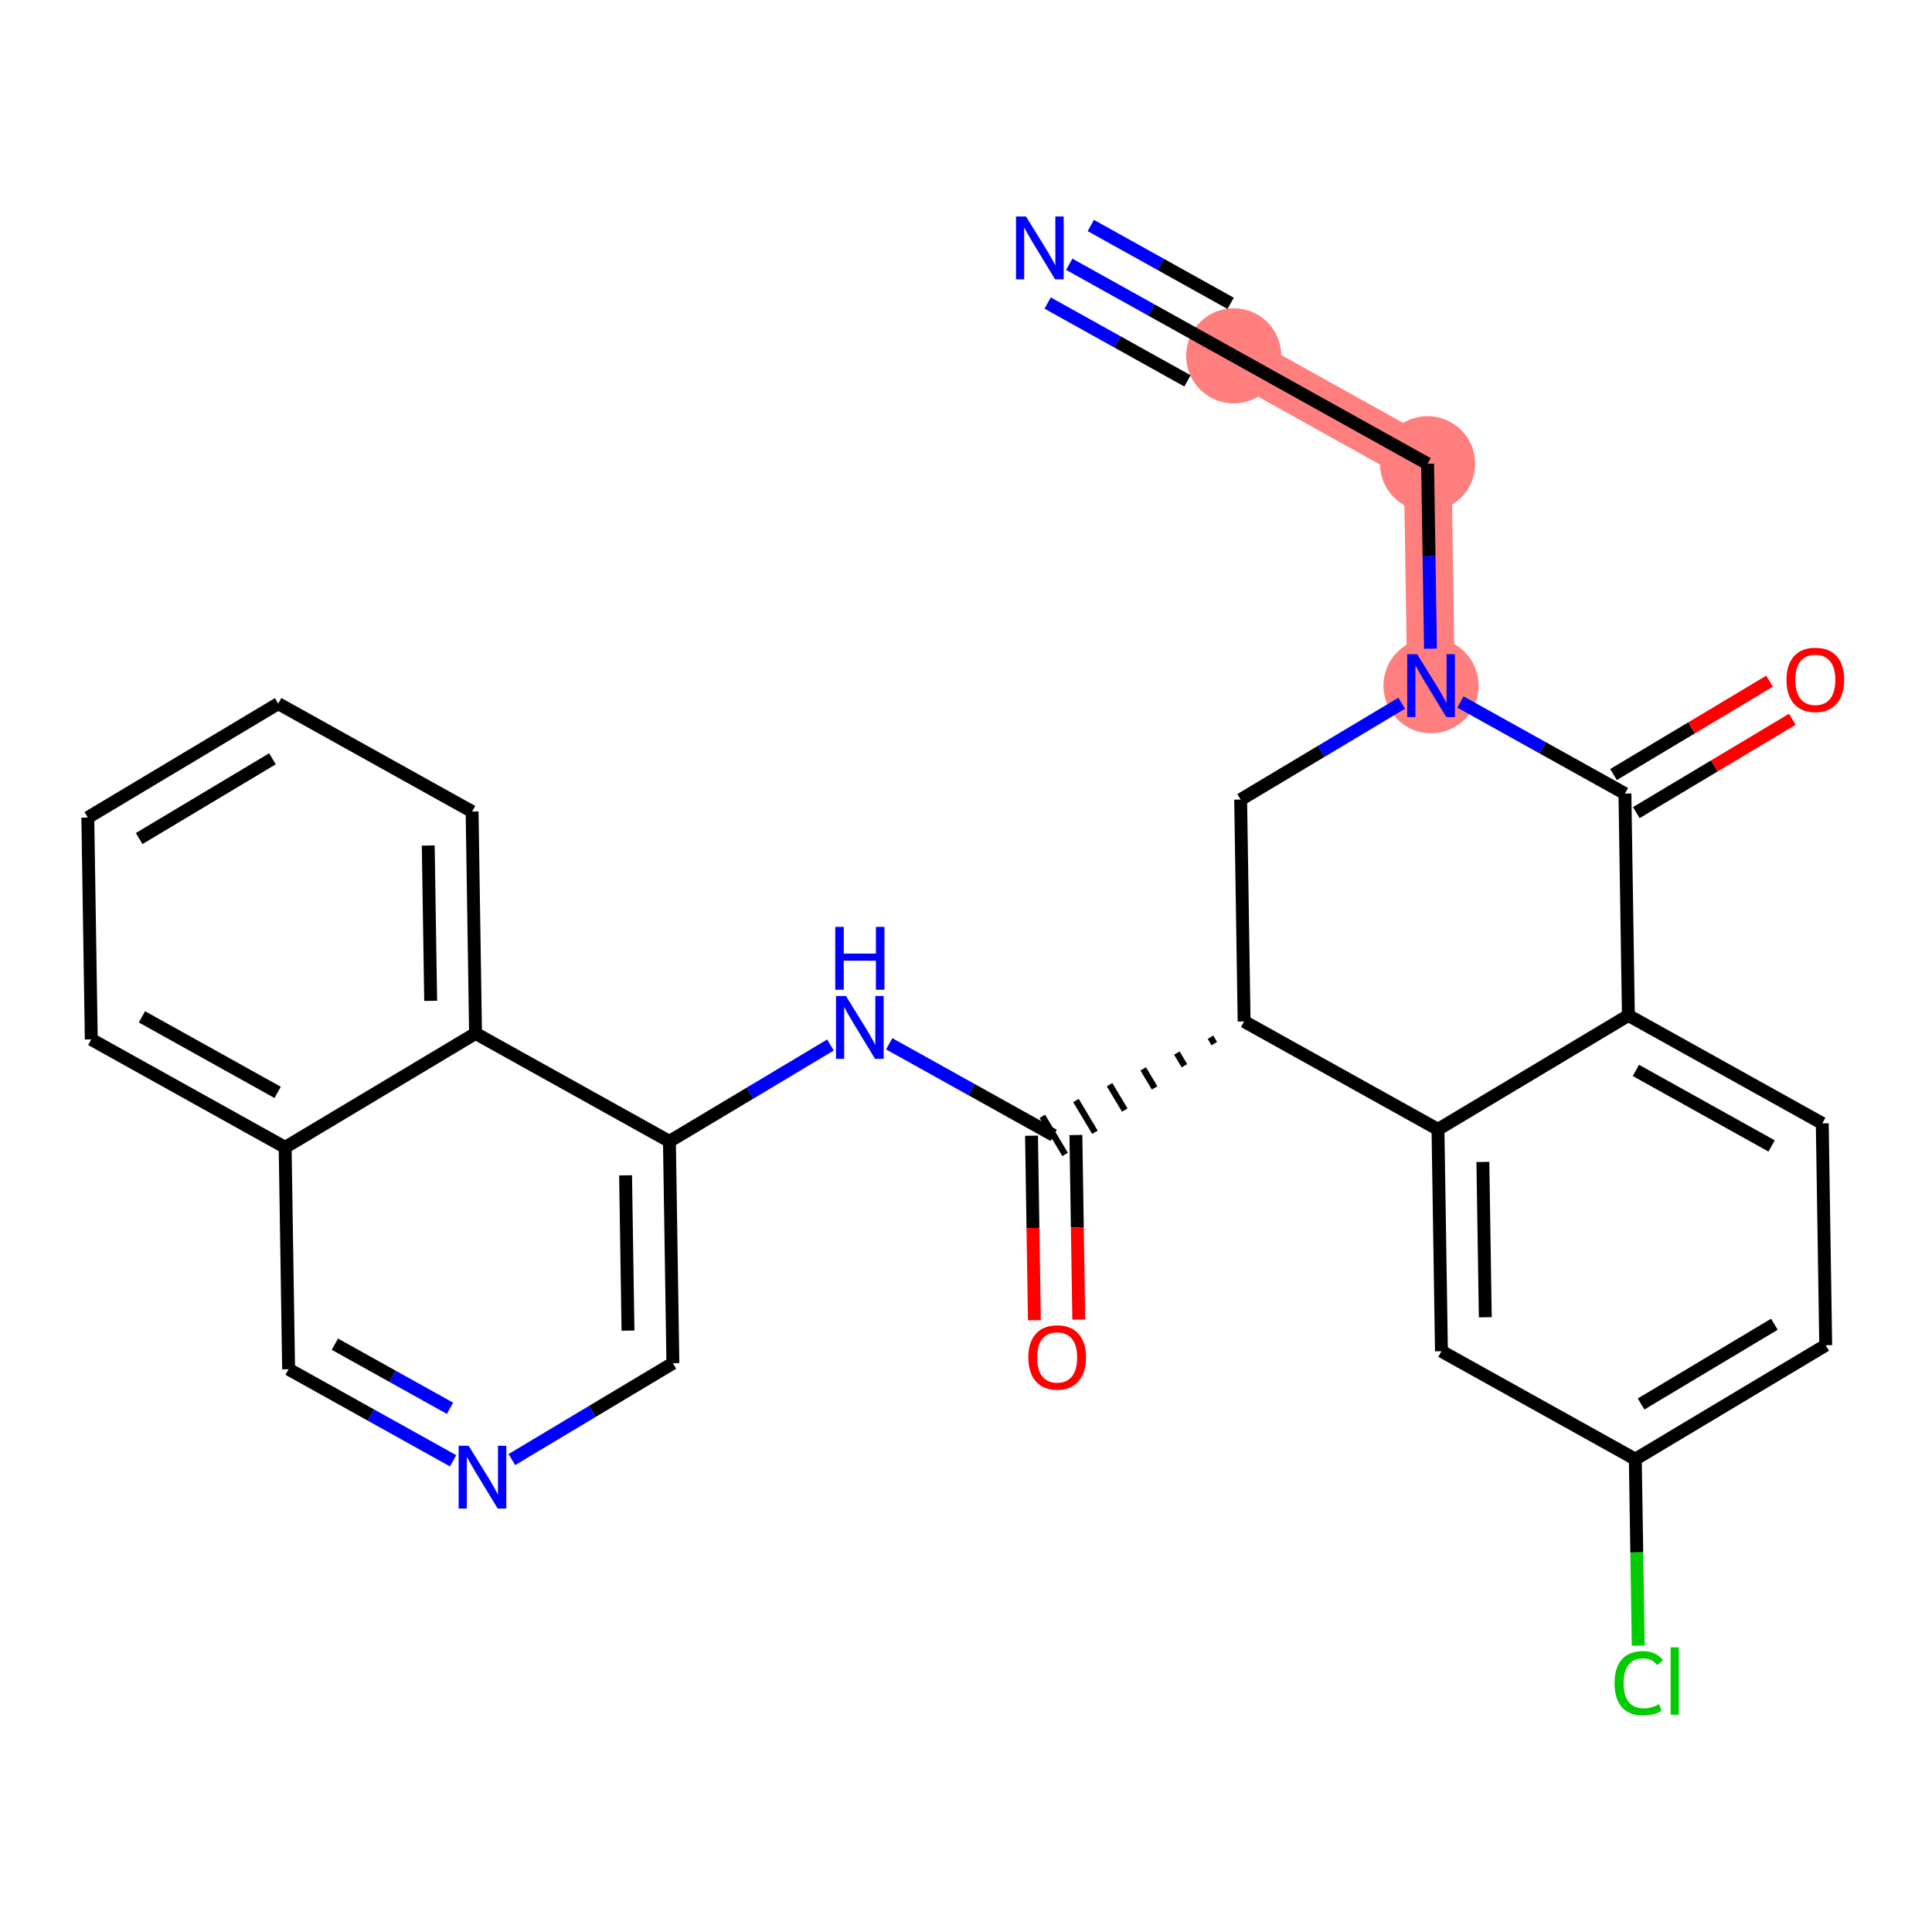 <?xml version='1.0' encoding='iso-8859-1'?>
<svg version='1.1' baseProfile='full'
              xmlns='http://www.w3.org/2000/svg'
                      xmlns:rdkit='http://www.rdkit.org/xml'
                      xmlns:xlink='http://www.w3.org/1999/xlink'
                  xml:space='preserve'
width='300px' height='300px' viewBox='0 0 300 300'>
<!-- END OF HEADER -->
<rect style='opacity:1.0;fill:#FFFFFF;stroke:none' width='300' height='300' x='0' y='0'> </rect>
<rect style='opacity:1.0;fill:#FFFFFF;stroke:none' width='300' height='300' x='0' y='0'> </rect>
<path d='M 191.572,55.255 L 221.676,72.015' style='fill:none;fill-rule:evenodd;stroke:#FF7F7F;stroke-width:7.4px;stroke-linecap:butt;stroke-linejoin:miter;stroke-opacity:1' />
<path d='M 221.676,72.015 L 222.214,106.466' style='fill:none;fill-rule:evenodd;stroke:#FF7F7F;stroke-width:7.4px;stroke-linecap:butt;stroke-linejoin:miter;stroke-opacity:1' />
<ellipse cx='191.572' cy='55.255' rx='6.891' ry='6.891'  style='fill:#FF7F7F;fill-rule:evenodd;stroke:#FF7F7F;stroke-width:1.0px;stroke-linecap:butt;stroke-linejoin:miter;stroke-opacity:1' />
<ellipse cx='221.676' cy='72.015' rx='6.891' ry='6.891'  style='fill:#FF7F7F;fill-rule:evenodd;stroke:#FF7F7F;stroke-width:1.0px;stroke-linecap:butt;stroke-linejoin:miter;stroke-opacity:1' />
<ellipse cx='222.214' cy='106.466' rx='6.891' ry='6.9'  style='fill:#FF7F7F;fill-rule:evenodd;stroke:#FF7F7F;stroke-width:1.0px;stroke-linecap:butt;stroke-linejoin:miter;stroke-opacity:1' />
<path class='bond-0 atom-0 atom-1' d='M 166.03,41.035 L 178.801,48.145' style='fill:none;fill-rule:evenodd;stroke:#0000FF;stroke-width:2.0px;stroke-linecap:butt;stroke-linejoin:miter;stroke-opacity:1' />
<path class='bond-0 atom-0 atom-1' d='M 178.801,48.145 L 191.572,55.255' style='fill:none;fill-rule:evenodd;stroke:#000000;stroke-width:2.0px;stroke-linecap:butt;stroke-linejoin:miter;stroke-opacity:1' />
<path class='bond-0 atom-0 atom-1' d='M 162.678,47.056 L 173.534,53.1' style='fill:none;fill-rule:evenodd;stroke:#0000FF;stroke-width:2.0px;stroke-linecap:butt;stroke-linejoin:miter;stroke-opacity:1' />
<path class='bond-0 atom-0 atom-1' d='M 173.534,53.1 L 184.389,59.143' style='fill:none;fill-rule:evenodd;stroke:#000000;stroke-width:2.0px;stroke-linecap:butt;stroke-linejoin:miter;stroke-opacity:1' />
<path class='bond-0 atom-0 atom-1' d='M 169.382,35.015 L 180.238,41.058' style='fill:none;fill-rule:evenodd;stroke:#0000FF;stroke-width:2.0px;stroke-linecap:butt;stroke-linejoin:miter;stroke-opacity:1' />
<path class='bond-0 atom-0 atom-1' d='M 180.238,41.058 L 191.093,47.102' style='fill:none;fill-rule:evenodd;stroke:#000000;stroke-width:2.0px;stroke-linecap:butt;stroke-linejoin:miter;stroke-opacity:1' />
<path class='bond-1 atom-1 atom-2' d='M 191.572,55.255 L 221.676,72.015' style='fill:none;fill-rule:evenodd;stroke:#000000;stroke-width:2.0px;stroke-linecap:butt;stroke-linejoin:miter;stroke-opacity:1' />
<path class='bond-2 atom-2 atom-3' d='M 221.676,72.015 L 221.9,86.371' style='fill:none;fill-rule:evenodd;stroke:#000000;stroke-width:2.0px;stroke-linecap:butt;stroke-linejoin:miter;stroke-opacity:1' />
<path class='bond-2 atom-2 atom-3' d='M 221.9,86.371 L 222.124,100.726' style='fill:none;fill-rule:evenodd;stroke:#0000FF;stroke-width:2.0px;stroke-linecap:butt;stroke-linejoin:miter;stroke-opacity:1' />
<path class='bond-3 atom-3 atom-4' d='M 217.652,109.196 L 205.15,116.676' style='fill:none;fill-rule:evenodd;stroke:#0000FF;stroke-width:2.0px;stroke-linecap:butt;stroke-linejoin:miter;stroke-opacity:1' />
<path class='bond-3 atom-3 atom-4' d='M 205.15,116.676 L 192.648,124.157' style='fill:none;fill-rule:evenodd;stroke:#000000;stroke-width:2.0px;stroke-linecap:butt;stroke-linejoin:miter;stroke-opacity:1' />
<path class='bond-27 atom-26 atom-3' d='M 252.318,123.226 L 239.547,116.116' style='fill:none;fill-rule:evenodd;stroke:#000000;stroke-width:2.0px;stroke-linecap:butt;stroke-linejoin:miter;stroke-opacity:1' />
<path class='bond-27 atom-26 atom-3' d='M 239.547,116.116 L 226.776,109.006' style='fill:none;fill-rule:evenodd;stroke:#0000FF;stroke-width:2.0px;stroke-linecap:butt;stroke-linejoin:miter;stroke-opacity:1' />
<path class='bond-4 atom-4 atom-5' d='M 192.648,124.157 L 193.185,158.608' style='fill:none;fill-rule:evenodd;stroke:#000000;stroke-width:2.0px;stroke-linecap:butt;stroke-linejoin:miter;stroke-opacity:1' />
<path class='bond-5 atom-5 atom-6' d='M 187.963,161.063 L 188.552,162.049' style='fill:none;fill-rule:evenodd;stroke:#000000;stroke-width:1.0px;stroke-linecap:butt;stroke-linejoin:miter;stroke-opacity:1' />
<path class='bond-5 atom-5 atom-6' d='M 182.74,163.519 L 183.919,165.49' style='fill:none;fill-rule:evenodd;stroke:#000000;stroke-width:1.0px;stroke-linecap:butt;stroke-linejoin:miter;stroke-opacity:1' />
<path class='bond-5 atom-5 atom-6' d='M 177.517,165.975 L 179.287,168.932' style='fill:none;fill-rule:evenodd;stroke:#000000;stroke-width:1.0px;stroke-linecap:butt;stroke-linejoin:miter;stroke-opacity:1' />
<path class='bond-5 atom-5 atom-6' d='M 172.295,168.431 L 174.654,172.373' style='fill:none;fill-rule:evenodd;stroke:#000000;stroke-width:1.0px;stroke-linecap:butt;stroke-linejoin:miter;stroke-opacity:1' />
<path class='bond-5 atom-5 atom-6' d='M 167.072,170.886 L 170.021,175.814' style='fill:none;fill-rule:evenodd;stroke:#000000;stroke-width:1.0px;stroke-linecap:butt;stroke-linejoin:miter;stroke-opacity:1' />
<path class='bond-5 atom-5 atom-6' d='M 161.85,173.342 L 165.388,179.255' style='fill:none;fill-rule:evenodd;stroke:#000000;stroke-width:1.0px;stroke-linecap:butt;stroke-linejoin:miter;stroke-opacity:1' />
<path class='bond-18 atom-5 atom-19' d='M 193.185,158.608 L 223.289,175.368' style='fill:none;fill-rule:evenodd;stroke:#000000;stroke-width:2.0px;stroke-linecap:butt;stroke-linejoin:miter;stroke-opacity:1' />
<path class='bond-6 atom-6 atom-7' d='M 160.174,176.352 L 160.397,190.68' style='fill:none;fill-rule:evenodd;stroke:#000000;stroke-width:2.0px;stroke-linecap:butt;stroke-linejoin:miter;stroke-opacity:1' />
<path class='bond-6 atom-6 atom-7' d='M 160.397,190.68 L 160.621,205.008' style='fill:none;fill-rule:evenodd;stroke:#FF0000;stroke-width:2.0px;stroke-linecap:butt;stroke-linejoin:miter;stroke-opacity:1' />
<path class='bond-6 atom-6 atom-7' d='M 167.064,176.245 L 167.287,190.573' style='fill:none;fill-rule:evenodd;stroke:#000000;stroke-width:2.0px;stroke-linecap:butt;stroke-linejoin:miter;stroke-opacity:1' />
<path class='bond-6 atom-6 atom-7' d='M 167.287,190.573 L 167.511,204.9' style='fill:none;fill-rule:evenodd;stroke:#FF0000;stroke-width:2.0px;stroke-linecap:butt;stroke-linejoin:miter;stroke-opacity:1' />
<path class='bond-7 atom-6 atom-8' d='M 163.619,176.299 L 150.848,169.189' style='fill:none;fill-rule:evenodd;stroke:#000000;stroke-width:2.0px;stroke-linecap:butt;stroke-linejoin:miter;stroke-opacity:1' />
<path class='bond-7 atom-6 atom-8' d='M 150.848,169.189 L 138.077,162.079' style='fill:none;fill-rule:evenodd;stroke:#0000FF;stroke-width:2.0px;stroke-linecap:butt;stroke-linejoin:miter;stroke-opacity:1' />
<path class='bond-8 atom-8 atom-9' d='M 128.953,162.268 L 116.451,169.749' style='fill:none;fill-rule:evenodd;stroke:#0000FF;stroke-width:2.0px;stroke-linecap:butt;stroke-linejoin:miter;stroke-opacity:1' />
<path class='bond-8 atom-8 atom-9' d='M 116.451,169.749 L 103.948,177.23' style='fill:none;fill-rule:evenodd;stroke:#000000;stroke-width:2.0px;stroke-linecap:butt;stroke-linejoin:miter;stroke-opacity:1' />
<path class='bond-9 atom-9 atom-10' d='M 103.948,177.23 L 104.486,211.68' style='fill:none;fill-rule:evenodd;stroke:#000000;stroke-width:2.0px;stroke-linecap:butt;stroke-linejoin:miter;stroke-opacity:1' />
<path class='bond-9 atom-9 atom-10' d='M 97.139,182.505 L 97.515,206.62' style='fill:none;fill-rule:evenodd;stroke:#000000;stroke-width:2.0px;stroke-linecap:butt;stroke-linejoin:miter;stroke-opacity:1' />
<path class='bond-28 atom-18 atom-9' d='M 73.844,160.47 L 103.948,177.23' style='fill:none;fill-rule:evenodd;stroke:#000000;stroke-width:2.0px;stroke-linecap:butt;stroke-linejoin:miter;stroke-opacity:1' />
<path class='bond-10 atom-10 atom-11' d='M 104.486,211.68 L 91.984,219.161' style='fill:none;fill-rule:evenodd;stroke:#000000;stroke-width:2.0px;stroke-linecap:butt;stroke-linejoin:miter;stroke-opacity:1' />
<path class='bond-10 atom-10 atom-11' d='M 91.984,219.161 L 79.481,226.642' style='fill:none;fill-rule:evenodd;stroke:#0000FF;stroke-width:2.0px;stroke-linecap:butt;stroke-linejoin:miter;stroke-opacity:1' />
<path class='bond-11 atom-11 atom-12' d='M 70.358,226.832 L 57.587,219.722' style='fill:none;fill-rule:evenodd;stroke:#0000FF;stroke-width:2.0px;stroke-linecap:butt;stroke-linejoin:miter;stroke-opacity:1' />
<path class='bond-11 atom-11 atom-12' d='M 57.587,219.722 L 44.816,212.612' style='fill:none;fill-rule:evenodd;stroke:#000000;stroke-width:2.0px;stroke-linecap:butt;stroke-linejoin:miter;stroke-opacity:1' />
<path class='bond-11 atom-11 atom-12' d='M 69.878,218.678 L 60.939,213.701' style='fill:none;fill-rule:evenodd;stroke:#0000FF;stroke-width:2.0px;stroke-linecap:butt;stroke-linejoin:miter;stroke-opacity:1' />
<path class='bond-11 atom-11 atom-12' d='M 60.939,213.701 L 51.999,208.724' style='fill:none;fill-rule:evenodd;stroke:#000000;stroke-width:2.0px;stroke-linecap:butt;stroke-linejoin:miter;stroke-opacity:1' />
<path class='bond-12 atom-12 atom-13' d='M 44.816,212.612 L 44.278,178.161' style='fill:none;fill-rule:evenodd;stroke:#000000;stroke-width:2.0px;stroke-linecap:butt;stroke-linejoin:miter;stroke-opacity:1' />
<path class='bond-13 atom-13 atom-14' d='M 44.278,178.161 L 14.174,161.401' style='fill:none;fill-rule:evenodd;stroke:#000000;stroke-width:2.0px;stroke-linecap:butt;stroke-linejoin:miter;stroke-opacity:1' />
<path class='bond-13 atom-13 atom-14' d='M 43.114,169.626 L 22.041,157.894' style='fill:none;fill-rule:evenodd;stroke:#000000;stroke-width:2.0px;stroke-linecap:butt;stroke-linejoin:miter;stroke-opacity:1' />
<path class='bond-30 atom-18 atom-13' d='M 73.844,160.47 L 44.278,178.161' style='fill:none;fill-rule:evenodd;stroke:#000000;stroke-width:2.0px;stroke-linecap:butt;stroke-linejoin:miter;stroke-opacity:1' />
<path class='bond-14 atom-14 atom-15' d='M 14.174,161.401 L 13.636,126.95' style='fill:none;fill-rule:evenodd;stroke:#000000;stroke-width:2.0px;stroke-linecap:butt;stroke-linejoin:miter;stroke-opacity:1' />
<path class='bond-15 atom-15 atom-16' d='M 13.636,126.95 L 43.203,109.259' style='fill:none;fill-rule:evenodd;stroke:#000000;stroke-width:2.0px;stroke-linecap:butt;stroke-linejoin:miter;stroke-opacity:1' />
<path class='bond-15 atom-15 atom-16' d='M 21.61,130.21 L 42.306,117.826' style='fill:none;fill-rule:evenodd;stroke:#000000;stroke-width:2.0px;stroke-linecap:butt;stroke-linejoin:miter;stroke-opacity:1' />
<path class='bond-16 atom-16 atom-17' d='M 43.203,109.259 L 73.307,126.019' style='fill:none;fill-rule:evenodd;stroke:#000000;stroke-width:2.0px;stroke-linecap:butt;stroke-linejoin:miter;stroke-opacity:1' />
<path class='bond-17 atom-17 atom-18' d='M 73.307,126.019 L 73.844,160.47' style='fill:none;fill-rule:evenodd;stroke:#000000;stroke-width:2.0px;stroke-linecap:butt;stroke-linejoin:miter;stroke-opacity:1' />
<path class='bond-17 atom-17 atom-18' d='M 66.497,131.294 L 66.874,155.41' style='fill:none;fill-rule:evenodd;stroke:#000000;stroke-width:2.0px;stroke-linecap:butt;stroke-linejoin:miter;stroke-opacity:1' />
<path class='bond-19 atom-19 atom-20' d='M 223.289,175.368 L 223.827,209.818' style='fill:none;fill-rule:evenodd;stroke:#000000;stroke-width:2.0px;stroke-linecap:butt;stroke-linejoin:miter;stroke-opacity:1' />
<path class='bond-19 atom-19 atom-20' d='M 230.26,180.428 L 230.636,204.543' style='fill:none;fill-rule:evenodd;stroke:#000000;stroke-width:2.0px;stroke-linecap:butt;stroke-linejoin:miter;stroke-opacity:1' />
<path class='bond-29 atom-25 atom-19' d='M 252.856,157.677 L 223.289,175.368' style='fill:none;fill-rule:evenodd;stroke:#000000;stroke-width:2.0px;stroke-linecap:butt;stroke-linejoin:miter;stroke-opacity:1' />
<path class='bond-20 atom-20 atom-21' d='M 223.827,209.818 L 253.931,226.578' style='fill:none;fill-rule:evenodd;stroke:#000000;stroke-width:2.0px;stroke-linecap:butt;stroke-linejoin:miter;stroke-opacity:1' />
<path class='bond-21 atom-21 atom-22' d='M 253.931,226.578 L 254.157,241.054' style='fill:none;fill-rule:evenodd;stroke:#000000;stroke-width:2.0px;stroke-linecap:butt;stroke-linejoin:miter;stroke-opacity:1' />
<path class='bond-21 atom-21 atom-22' d='M 254.157,241.054 L 254.383,255.53' style='fill:none;fill-rule:evenodd;stroke:#00CC00;stroke-width:2.0px;stroke-linecap:butt;stroke-linejoin:miter;stroke-opacity:1' />
<path class='bond-22 atom-21 atom-23' d='M 253.931,226.578 L 283.497,208.887' style='fill:none;fill-rule:evenodd;stroke:#000000;stroke-width:2.0px;stroke-linecap:butt;stroke-linejoin:miter;stroke-opacity:1' />
<path class='bond-22 atom-21 atom-23' d='M 254.828,218.011 L 275.524,205.628' style='fill:none;fill-rule:evenodd;stroke:#000000;stroke-width:2.0px;stroke-linecap:butt;stroke-linejoin:miter;stroke-opacity:1' />
<path class='bond-23 atom-23 atom-24' d='M 283.497,208.887 L 282.96,174.436' style='fill:none;fill-rule:evenodd;stroke:#000000;stroke-width:2.0px;stroke-linecap:butt;stroke-linejoin:miter;stroke-opacity:1' />
<path class='bond-24 atom-24 atom-25' d='M 282.96,174.436 L 252.856,157.677' style='fill:none;fill-rule:evenodd;stroke:#000000;stroke-width:2.0px;stroke-linecap:butt;stroke-linejoin:miter;stroke-opacity:1' />
<path class='bond-24 atom-24 atom-25' d='M 275.092,177.943 L 254.019,166.211' style='fill:none;fill-rule:evenodd;stroke:#000000;stroke-width:2.0px;stroke-linecap:butt;stroke-linejoin:miter;stroke-opacity:1' />
<path class='bond-25 atom-25 atom-26' d='M 252.856,157.677 L 252.318,123.226' style='fill:none;fill-rule:evenodd;stroke:#000000;stroke-width:2.0px;stroke-linecap:butt;stroke-linejoin:miter;stroke-opacity:1' />
<path class='bond-26 atom-26 atom-27' d='M 254.087,126.183 L 266.2,118.935' style='fill:none;fill-rule:evenodd;stroke:#000000;stroke-width:2.0px;stroke-linecap:butt;stroke-linejoin:miter;stroke-opacity:1' />
<path class='bond-26 atom-26 atom-27' d='M 266.2,118.935 L 278.313,111.687' style='fill:none;fill-rule:evenodd;stroke:#FF0000;stroke-width:2.0px;stroke-linecap:butt;stroke-linejoin:miter;stroke-opacity:1' />
<path class='bond-26 atom-26 atom-27' d='M 250.549,120.269 L 262.662,113.022' style='fill:none;fill-rule:evenodd;stroke:#000000;stroke-width:2.0px;stroke-linecap:butt;stroke-linejoin:miter;stroke-opacity:1' />
<path class='bond-26 atom-26 atom-27' d='M 262.662,113.022 L 274.775,105.774' style='fill:none;fill-rule:evenodd;stroke:#FF0000;stroke-width:2.0px;stroke-linecap:butt;stroke-linejoin:miter;stroke-opacity:1' />
<path  class='atom-0' d='M 159.312 33.617
L 162.509 38.785
Q 162.826 39.295, 163.336 40.218
Q 163.846 41.142, 163.873 41.197
L 163.873 33.617
L 165.169 33.617
L 165.169 43.374
L 163.832 43.374
L 160.4 37.724
Q 160.001 37.062, 159.573 36.304
Q 159.16 35.546, 159.036 35.312
L 159.036 43.374
L 157.768 43.374
L 157.768 33.617
L 159.312 33.617
' fill='#0000FF'/>
<path  class='atom-3' d='M 220.057 101.587
L 223.255 106.755
Q 223.572 107.265, 224.082 108.189
Q 224.591 109.112, 224.619 109.167
L 224.619 101.587
L 225.915 101.587
L 225.915 111.345
L 224.578 111.345
L 221.146 105.694
Q 220.746 105.033, 220.319 104.275
Q 219.906 103.517, 219.782 103.282
L 219.782 111.345
L 218.514 111.345
L 218.514 101.587
L 220.057 101.587
' fill='#0000FF'/>
<path  class='atom-7' d='M 159.677 210.777
Q 159.677 208.434, 160.835 207.125
Q 161.993 205.815, 164.156 205.815
Q 166.32 205.815, 167.478 207.125
Q 168.635 208.434, 168.635 210.777
Q 168.635 213.147, 167.464 214.498
Q 166.293 215.835, 164.156 215.835
Q 162.006 215.835, 160.835 214.498
Q 159.677 213.161, 159.677 210.777
M 164.156 214.732
Q 165.645 214.732, 166.444 213.74
Q 167.257 212.734, 167.257 210.777
Q 167.257 208.861, 166.444 207.897
Q 165.645 206.918, 164.156 206.918
Q 162.668 206.918, 161.855 207.883
Q 161.055 208.847, 161.055 210.777
Q 161.055 212.748, 161.855 213.74
Q 162.668 214.732, 164.156 214.732
' fill='#FF0000'/>
<path  class='atom-8' d='M 131.358 154.66
L 134.555 159.828
Q 134.872 160.338, 135.382 161.262
Q 135.892 162.185, 135.92 162.24
L 135.92 154.66
L 137.215 154.66
L 137.215 164.418
L 135.878 164.418
L 132.447 158.767
Q 132.047 158.105, 131.62 157.347
Q 131.206 156.589, 131.082 156.355
L 131.082 164.418
L 129.814 164.418
L 129.814 154.66
L 131.358 154.66
' fill='#0000FF'/>
<path  class='atom-8' d='M 129.697 143.927
L 131.02 143.927
L 131.02 148.075
L 136.009 148.075
L 136.009 143.927
L 137.332 143.927
L 137.332 153.684
L 136.009 153.684
L 136.009 149.178
L 131.02 149.178
L 131.02 153.684
L 129.697 153.684
L 129.697 143.927
' fill='#0000FF'/>
<path  class='atom-11' d='M 72.763 224.493
L 75.96 229.661
Q 76.277 230.171, 76.787 231.094
Q 77.297 232.018, 77.325 232.073
L 77.325 224.493
L 78.62 224.493
L 78.62 234.25
L 77.283 234.25
L 73.851 228.6
Q 73.452 227.938, 73.025 227.18
Q 72.611 226.422, 72.487 226.188
L 72.487 234.25
L 71.219 234.25
L 71.219 224.493
L 72.763 224.493
' fill='#0000FF'/>
<path  class='atom-22' d='M 250.706 261.366
Q 250.706 258.941, 251.836 257.673
Q 252.98 256.391, 255.144 256.391
Q 257.156 256.391, 258.231 257.811
L 257.321 258.555
Q 256.536 257.521, 255.144 257.521
Q 253.669 257.521, 252.883 258.514
Q 252.112 259.492, 252.112 261.366
Q 252.112 263.296, 252.911 264.288
Q 253.724 265.281, 255.295 265.281
Q 256.37 265.281, 257.624 264.633
L 258.01 265.666
Q 257.5 265.997, 256.729 266.19
Q 255.957 266.383, 255.102 266.383
Q 252.98 266.383, 251.836 265.088
Q 250.706 263.792, 250.706 261.366
' fill='#00CC00'/>
<path  class='atom-22' d='M 259.416 255.799
L 260.684 255.799
L 260.684 266.259
L 259.416 266.259
L 259.416 255.799
' fill='#00CC00'/>
<path  class='atom-27' d='M 277.405 105.563
Q 277.405 103.22, 278.563 101.91
Q 279.721 100.601, 281.884 100.601
Q 284.048 100.601, 285.206 101.91
Q 286.364 103.22, 286.364 105.563
Q 286.364 107.933, 285.192 109.284
Q 284.021 110.621, 281.884 110.621
Q 279.735 110.621, 278.563 109.284
Q 277.405 107.947, 277.405 105.563
M 281.884 109.518
Q 283.373 109.518, 284.172 108.526
Q 284.985 107.52, 284.985 105.563
Q 284.985 103.647, 284.172 102.682
Q 283.373 101.704, 281.884 101.704
Q 280.396 101.704, 279.583 102.668
Q 278.784 103.633, 278.784 105.563
Q 278.784 107.533, 279.583 108.526
Q 280.396 109.518, 281.884 109.518
' fill='#FF0000'/>
</svg>
